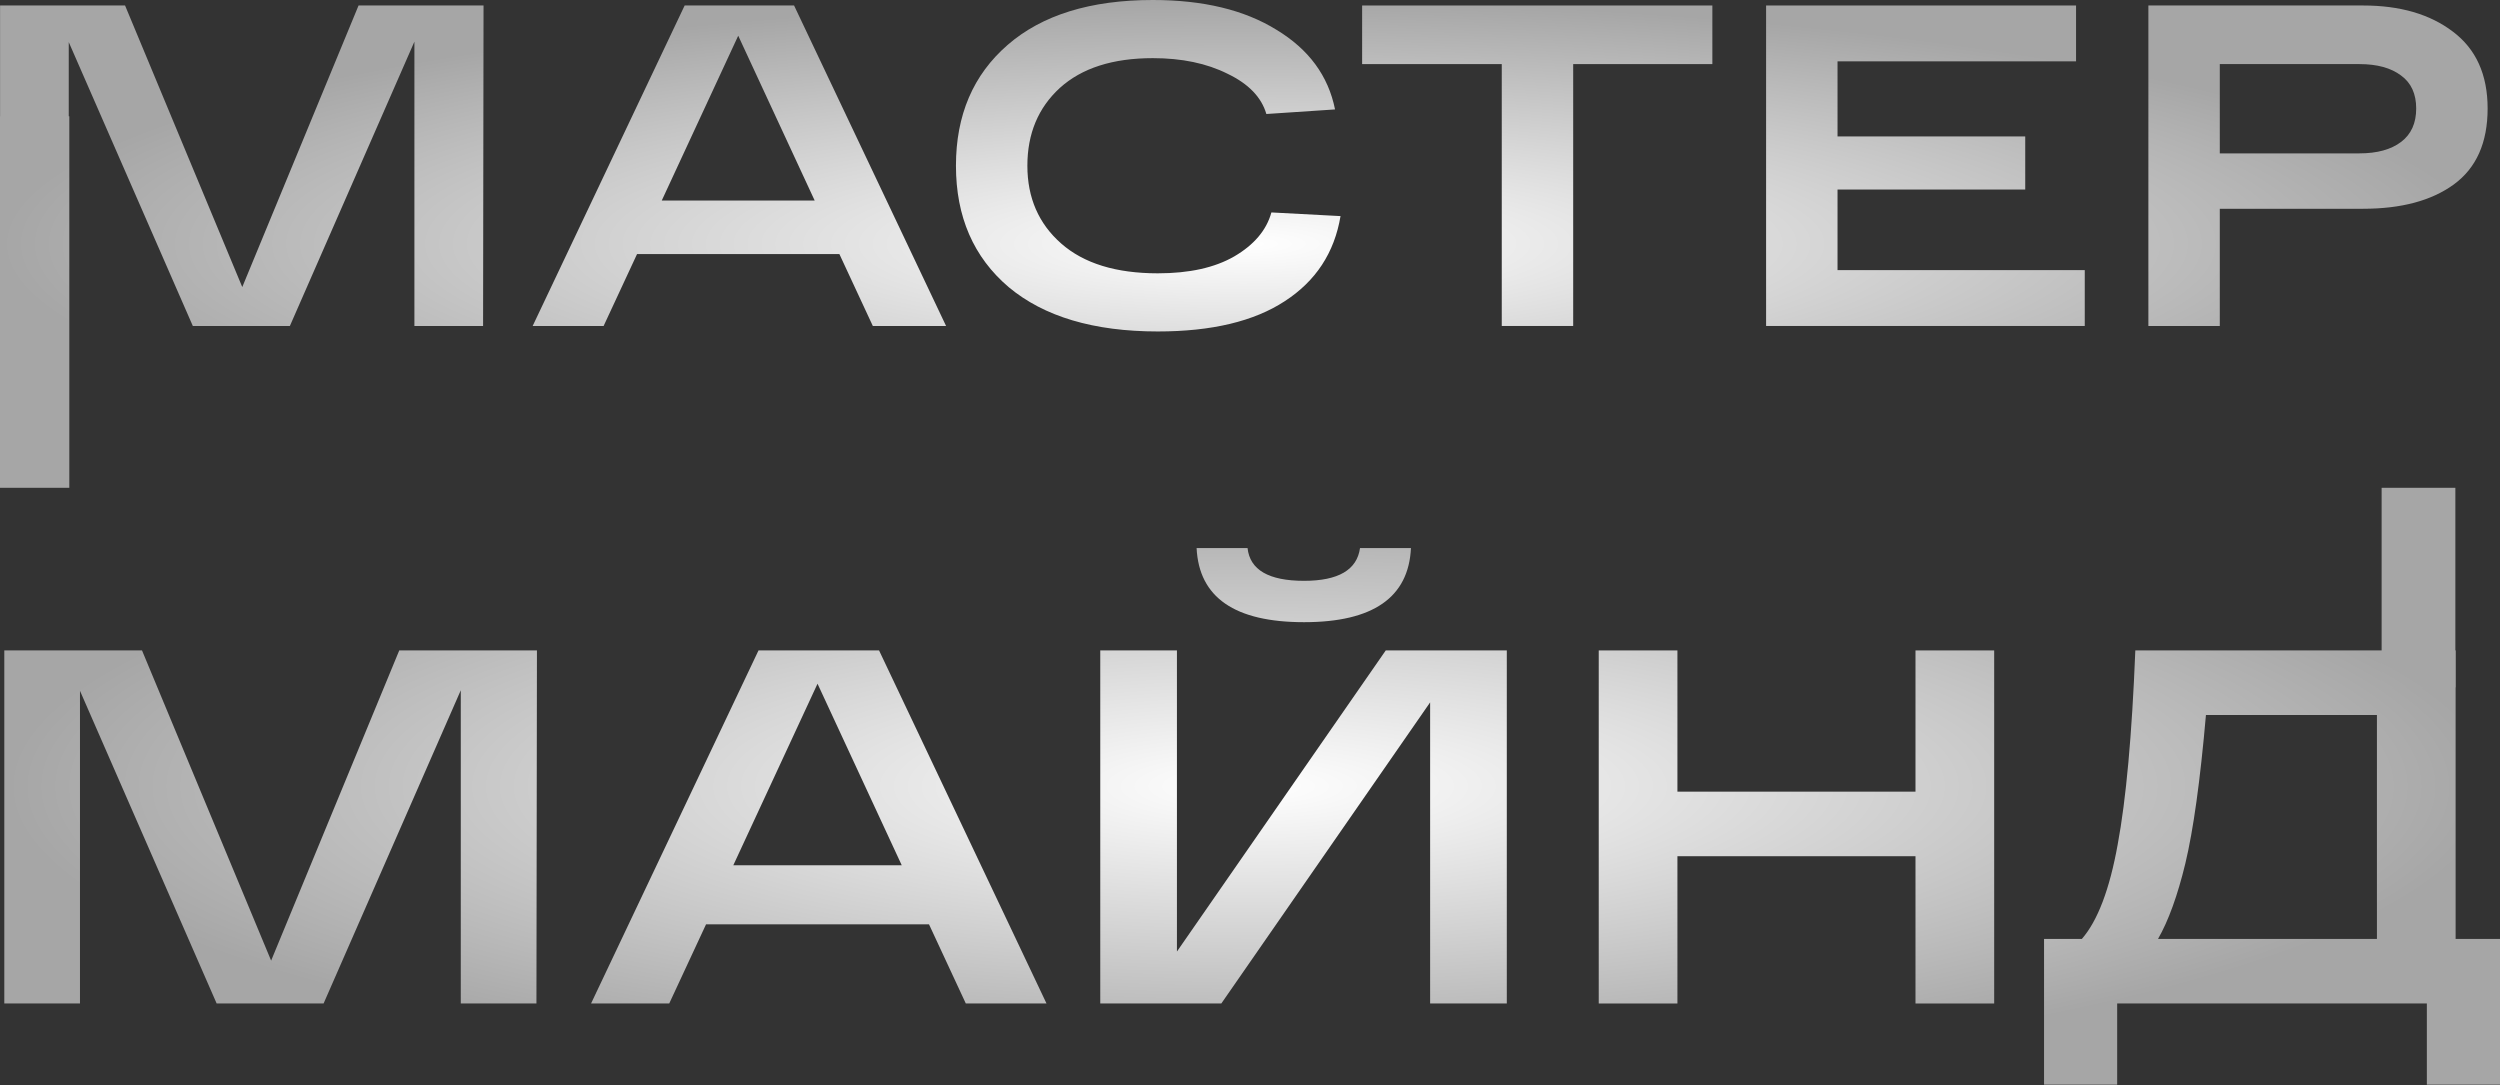 <?xml version="1.0" encoding="UTF-8"?> <svg xmlns="http://www.w3.org/2000/svg" width="1804" height="783" viewBox="0 0 1804 783" fill="none"><rect x="0" y="0" width="1804" height="783" fill="#333333" stroke="none"/> <path d="M288.095 469.346H387.457L387.093 724.122H332.499V498.099L233.5 724.122H156.34L57.705 498.463V724.122H3.11V469.346H102.473L195.648 693.185L288.095 469.346Z" fill="url(#paint0_radial_202_45)"></path> <path d="M696.93 724.122L670.36 666.979H509.488L482.918 724.122H426.504L547.34 469.346H634.328L755.164 724.122H696.93ZM529.142 624.395H650.706L589.924 493.368L529.142 624.395Z" fill="url(#paint1_radial_202_45)"></path> <path d="M940.994 448.964C891.009 448.964 865.168 431.13 863.469 395.461H900.23C901.928 411.233 915.516 419.119 940.994 419.119C965.743 419.119 979.21 411.233 981.394 395.461H1018.15C1016.46 431.13 990.735 448.964 940.994 448.964ZM999.956 469.346H1087.31V724.122H1031.98V506.835L881.303 724.122H793.952V469.346H849.274V686.633L999.956 469.346Z" fill="url(#paint2_radial_202_45)"></path> <path d="M1382.22 469.346H1439V724.122H1382.22V617.844H1210.43V724.122H1153.65V469.346H1210.43V571.256H1382.22V469.346Z" fill="url(#paint3_radial_202_45)"></path> <path d="M1771.97 677.534H1804V782.72H1751.22V724.122H1527.75V782.72H1474.98V677.534H1502.27C1513.68 664.431 1522.29 641.744 1528.11 609.473C1534.18 576.958 1538.43 530.25 1540.85 469.346H1771.97V677.534ZM1715.19 677.534V515.934H1591.81C1587.68 563.249 1582.71 599.039 1576.89 623.303C1571.3 646.354 1564.75 664.431 1557.23 677.534H1715.19Z" fill="url(#paint4_radial_202_45)"></path> <path d="M1718.58 351.996H1771.79V496.045H1718.58V351.996Z" fill="url(#paint5_radial_202_45)"></path> <path d="M258.732 3.964H348.922L348.592 235.222H299.036V30.064L209.176 235.222H139.138L49.609 30.394V235.222H0.053V3.964H90.244L174.818 207.141L258.732 3.964Z" fill="url(#paint6_radial_202_45)"></path> <path d="M629.828 235.222L605.711 183.354H459.688L435.571 235.222H384.364L494.046 3.964H573.004L682.687 235.222H629.828ZM477.528 144.701H587.871L532.699 25.769L477.528 144.701Z" fill="url(#paint7_radial_202_45)"></path> <path d="M917.439 153.291L967.324 155.934C962.919 182.363 949.484 202.846 927.019 217.382C904.775 231.918 874.271 239.186 835.508 239.186C789.256 239.186 753.356 228.505 727.808 207.141C702.479 185.557 689.815 156.374 689.815 119.593C689.815 83.032 702.259 53.96 727.147 32.376C752.035 10.792 786.943 0 831.873 0C868.214 0 897.947 7.158 921.073 21.474C944.419 35.57 958.515 54.731 963.36 78.958L913.805 82.262C910.281 70.148 900.92 60.457 885.723 53.189C870.747 45.701 852.797 41.957 831.873 41.957C803.021 41.957 780.666 49.115 764.809 63.431C749.171 77.747 741.353 96.467 741.353 119.593C741.353 142.719 749.502 161.44 765.8 175.756C782.098 190.072 805.334 197.23 835.508 197.23C858.193 197.23 876.583 193.155 890.679 185.006C904.995 176.637 913.915 166.065 917.439 153.291Z" fill="url(#paint8_radial_202_45)"></path> <path d="M982.911 46.252V3.964H1235.64V46.252H1135.21V235.222H1083.67V46.252H982.911Z" fill="url(#paint9_radial_202_45)"></path> <path d="M1274.42 235.222V3.964H1498.08V44.269H1325.96V98.45H1461.41V136.772H1325.96V194.917H1504.36V235.222H1274.42Z" fill="url(#paint10_radial_202_45)"></path> <path d="M1705.21 3.964C1731.86 3.964 1753.44 10.241 1769.96 22.795C1786.7 35.349 1795.07 53.85 1795.07 78.297C1795.07 102.965 1786.92 121.245 1770.62 133.138C1754.54 144.811 1732.74 150.648 1705.21 150.648H1601.8V235.222H1550.27V3.964H1705.21ZM1702.57 110.673C1715.34 110.673 1725.36 107.92 1732.63 102.414C1739.9 96.908 1743.53 88.869 1743.53 78.297C1743.53 67.725 1739.9 59.797 1732.63 54.511C1725.36 49.005 1715.34 46.252 1702.57 46.252H1601.8V110.673H1702.57Z" fill="url(#paint11_radial_202_45)"></path> <path d="M0 83.905H50.017V351.996H0V83.905Z" fill="url(#paint12_radial_202_45)"></path> <defs> <radialGradient id="paint0_radial_202_45" cx="0" cy="0" r="1" gradientUnits="userSpaceOnUse" gradientTransform="translate(903.555 567.358) rotate(90) scale(215.362 900.445)"> <stop stop-color="white"></stop> <stop offset="1" stop-color="#A6A6A6"></stop> </radialGradient> <radialGradient id="paint1_radial_202_45" cx="0" cy="0" r="1" gradientUnits="userSpaceOnUse" gradientTransform="translate(903.555 567.358) rotate(90) scale(215.362 900.445)"> <stop stop-color="white"></stop> <stop offset="1" stop-color="#A6A6A6"></stop> </radialGradient> <radialGradient id="paint2_radial_202_45" cx="0" cy="0" r="1" gradientUnits="userSpaceOnUse" gradientTransform="translate(903.555 567.358) rotate(90) scale(215.362 900.445)"> <stop stop-color="white"></stop> <stop offset="1" stop-color="#A6A6A6"></stop> </radialGradient> <radialGradient id="paint3_radial_202_45" cx="0" cy="0" r="1" gradientUnits="userSpaceOnUse" gradientTransform="translate(903.555 567.358) rotate(90) scale(215.362 900.445)"> <stop stop-color="white"></stop> <stop offset="1" stop-color="#A6A6A6"></stop> </radialGradient> <radialGradient id="paint4_radial_202_45" cx="0" cy="0" r="1" gradientUnits="userSpaceOnUse" gradientTransform="translate(903.555 567.358) rotate(90) scale(215.362 900.445)"> <stop stop-color="white"></stop> <stop offset="1" stop-color="#A6A6A6"></stop> </radialGradient> <radialGradient id="paint5_radial_202_45" cx="0" cy="0" r="1" gradientUnits="userSpaceOnUse" gradientTransform="translate(903.555 567.358) rotate(90) scale(215.362 900.445)"> <stop stop-color="white"></stop> <stop offset="1" stop-color="#A6A6A6"></stop> </radialGradient> <radialGradient id="paint6_radial_202_45" cx="0" cy="0" r="1" gradientUnits="userSpaceOnUse" gradientTransform="translate(897.535 175.998) rotate(90) scale(175.998 897.535)"> <stop stop-color="white"></stop> <stop offset="1" stop-color="#A6A6A6"></stop> </radialGradient> <radialGradient id="paint7_radial_202_45" cx="0" cy="0" r="1" gradientUnits="userSpaceOnUse" gradientTransform="translate(897.535 175.998) rotate(90) scale(175.998 897.535)"> <stop stop-color="white"></stop> <stop offset="1" stop-color="#A6A6A6"></stop> </radialGradient> <radialGradient id="paint8_radial_202_45" cx="0" cy="0" r="1" gradientUnits="userSpaceOnUse" gradientTransform="translate(897.535 175.998) rotate(90) scale(175.998 897.535)"> <stop stop-color="white"></stop> <stop offset="1" stop-color="#A6A6A6"></stop> </radialGradient> <radialGradient id="paint9_radial_202_45" cx="0" cy="0" r="1" gradientUnits="userSpaceOnUse" gradientTransform="translate(897.535 175.998) rotate(90) scale(175.998 897.535)"> <stop stop-color="white"></stop> <stop offset="1" stop-color="#A6A6A6"></stop> </radialGradient> <radialGradient id="paint10_radial_202_45" cx="0" cy="0" r="1" gradientUnits="userSpaceOnUse" gradientTransform="translate(897.535 175.998) rotate(90) scale(175.998 897.535)"> <stop stop-color="white"></stop> <stop offset="1" stop-color="#A6A6A6"></stop> </radialGradient> <radialGradient id="paint11_radial_202_45" cx="0" cy="0" r="1" gradientUnits="userSpaceOnUse" gradientTransform="translate(897.535 175.998) rotate(90) scale(175.998 897.535)"> <stop stop-color="white"></stop> <stop offset="1" stop-color="#A6A6A6"></stop> </radialGradient> <radialGradient id="paint12_radial_202_45" cx="0" cy="0" r="1" gradientUnits="userSpaceOnUse" gradientTransform="translate(897.535 175.998) rotate(90) scale(175.998 897.535)"> <stop stop-color="white"></stop> <stop offset="1" stop-color="#A6A6A6"></stop> </radialGradient> </defs> </svg> 